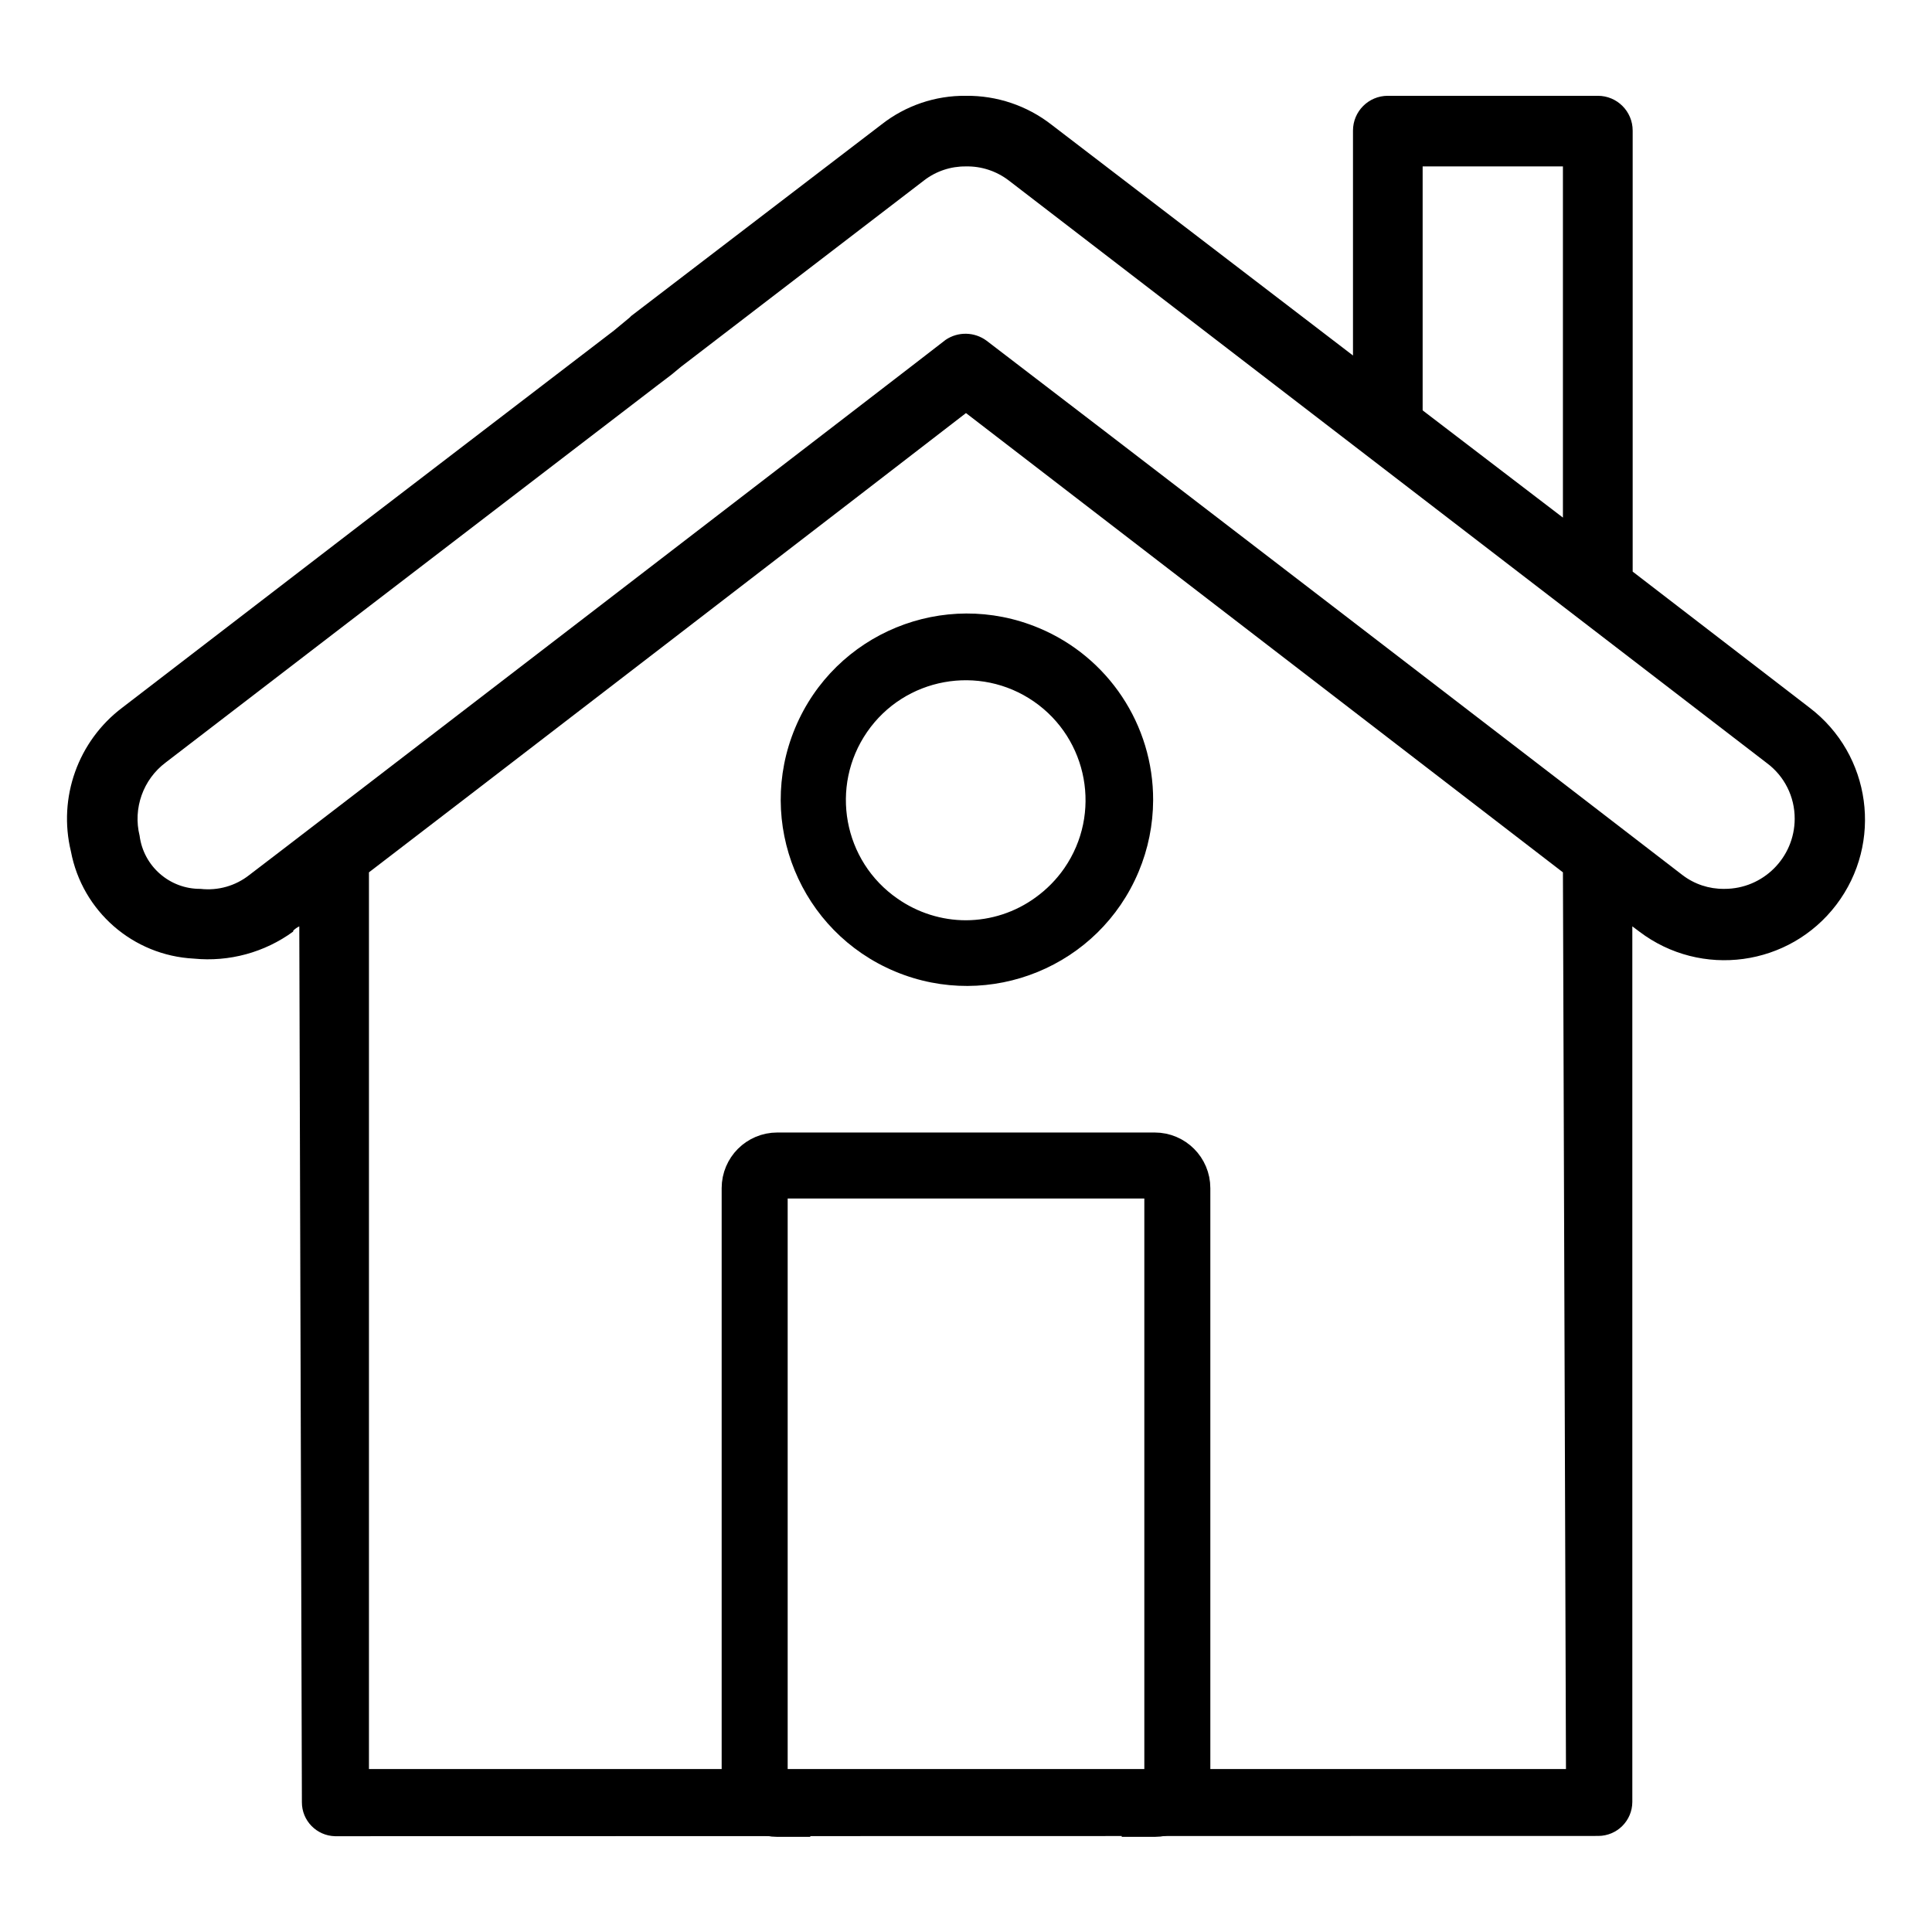 <svg xmlns="http://www.w3.org/2000/svg" width="1200" height="1200" viewBox="0 0 1200 1200"><g fill="none" fill-rule="evenodd" transform="translate(41.612 59.5)"><path fill="#000" fill-rule="nonzero" d="M603.588,330.541 C544.654,305.908 476.918,333.672 452.286,392.605 C427.653,451.539 455.417,519.275 514.351,543.907 C573.284,568.539 641.021,540.776 665.652,481.843 C671.539,467.798 674.565,452.729 674.621,437.549 C674.78,390.769 646.746,348.531 603.588,330.54 L603.588,330.541 Z M619.468,479.736 C614.606,486.758 608.554,492.915 601.587,497.942 C589.053,507.07 573.928,512.041 558.373,512.097 C543.194,512.097 528.394,507.395 515.915,498.702 C482.099,475.365 473.622,428.965 496.954,395.15 C520.291,361.334 566.691,352.856 600.507,376.189 C634.322,399.576 642.804,445.921 619.468,479.737 L619.468,479.736 Z"/><path fill="#000" fill-rule="nonzero" d="M972.47,295.539 L972.47,21.618 C972.47,9.679 962.802,0.005 950.864,0.005 L820.358,0.005 C808.419,0.005 798.751,9.68 798.751,21.618 L798.751,161.306 L611.42,17.891 C596.24,6.063 577.495,-0.205 558.319,0.005 C539.303,-0.205 520.778,6.113 505.813,17.891 L350.46,136.729 L349.379,137.809 L339.66,145.857 L183.767,265.234 L34.356,380.021 C6.862,400.762 -5.672,435.873 2.431,469.309 C9.453,506.47 40.998,533.969 78.755,535.91 C100.687,538.07 122.668,532.128 140.494,519.109 L140.498,518.573 C141.579,517.438 142.874,516.573 144.279,515.872 L145.9,1059.878 C145.845,1071.332 155.028,1080.73 166.482,1081 L951.133,1080.835 C962.802,1080.78 972.2,1071.382 972.255,1059.713 L972.255,515.869 L976.577,519.11 C1014.984,548.279 1069.811,540.827 1098.979,502.42 C1128.144,464.013 1120.692,409.185 1082.285,380.017 L972.47,295.539 Z M842.019,43.872 L929.147,43.872 L929.147,261.993 L842.019,195.392 L842.019,43.872 Z M187.55,1039.299 L187.55,482.329 C219.53,457.966 522.077,225.208 558.377,197.065 L929.15,482.329 L931.041,1039.299 L187.55,1039.299 Z M1029.456,492.592 L1029.296,492.592 C1019.898,492.702 1010.77,489.676 1003.313,483.949 C978.95,464.988 591.919,167.787 571.176,152.122 C563.669,146.56 553.461,146.341 545.733,151.582 C544.653,152.663 113.596,483.949 113.272,483.949 C104.684,490.756 93.771,493.833 82.913,492.592 C63.792,492.752 47.531,478.548 45.101,459.587 C40.889,442.571 47.261,424.635 61.306,414.102 L174.796,326.975 L366.178,180.264 L375.416,173.242 L381.358,168.326 L532.389,52.513 C539.842,46.786 548.975,43.761 558.318,43.87 C567.88,43.655 577.224,46.732 584.841,52.513 L1055.762,414.427 C1066.725,422.53 1073.157,435.384 1073.103,449.053 C1073.047,473.146 1053.496,492.647 1029.459,492.592 L1029.456,492.592 Z"/><path stroke="#000" stroke-linecap="square" stroke-width="41" d="M441.171,1060.906 C433.415,1060.906 427.127,1054.618 427.127,1046.862 L427.127,678.465 C427.127,670.709 433.415,664.421 441.171,664.421 L675.605,664.421 C683.362,664.421 689.65,670.709 689.65,678.465 L689.65,1046.862 C689.65,1054.618 683.362,1060.906 675.605,1060.906"/></g></svg>
